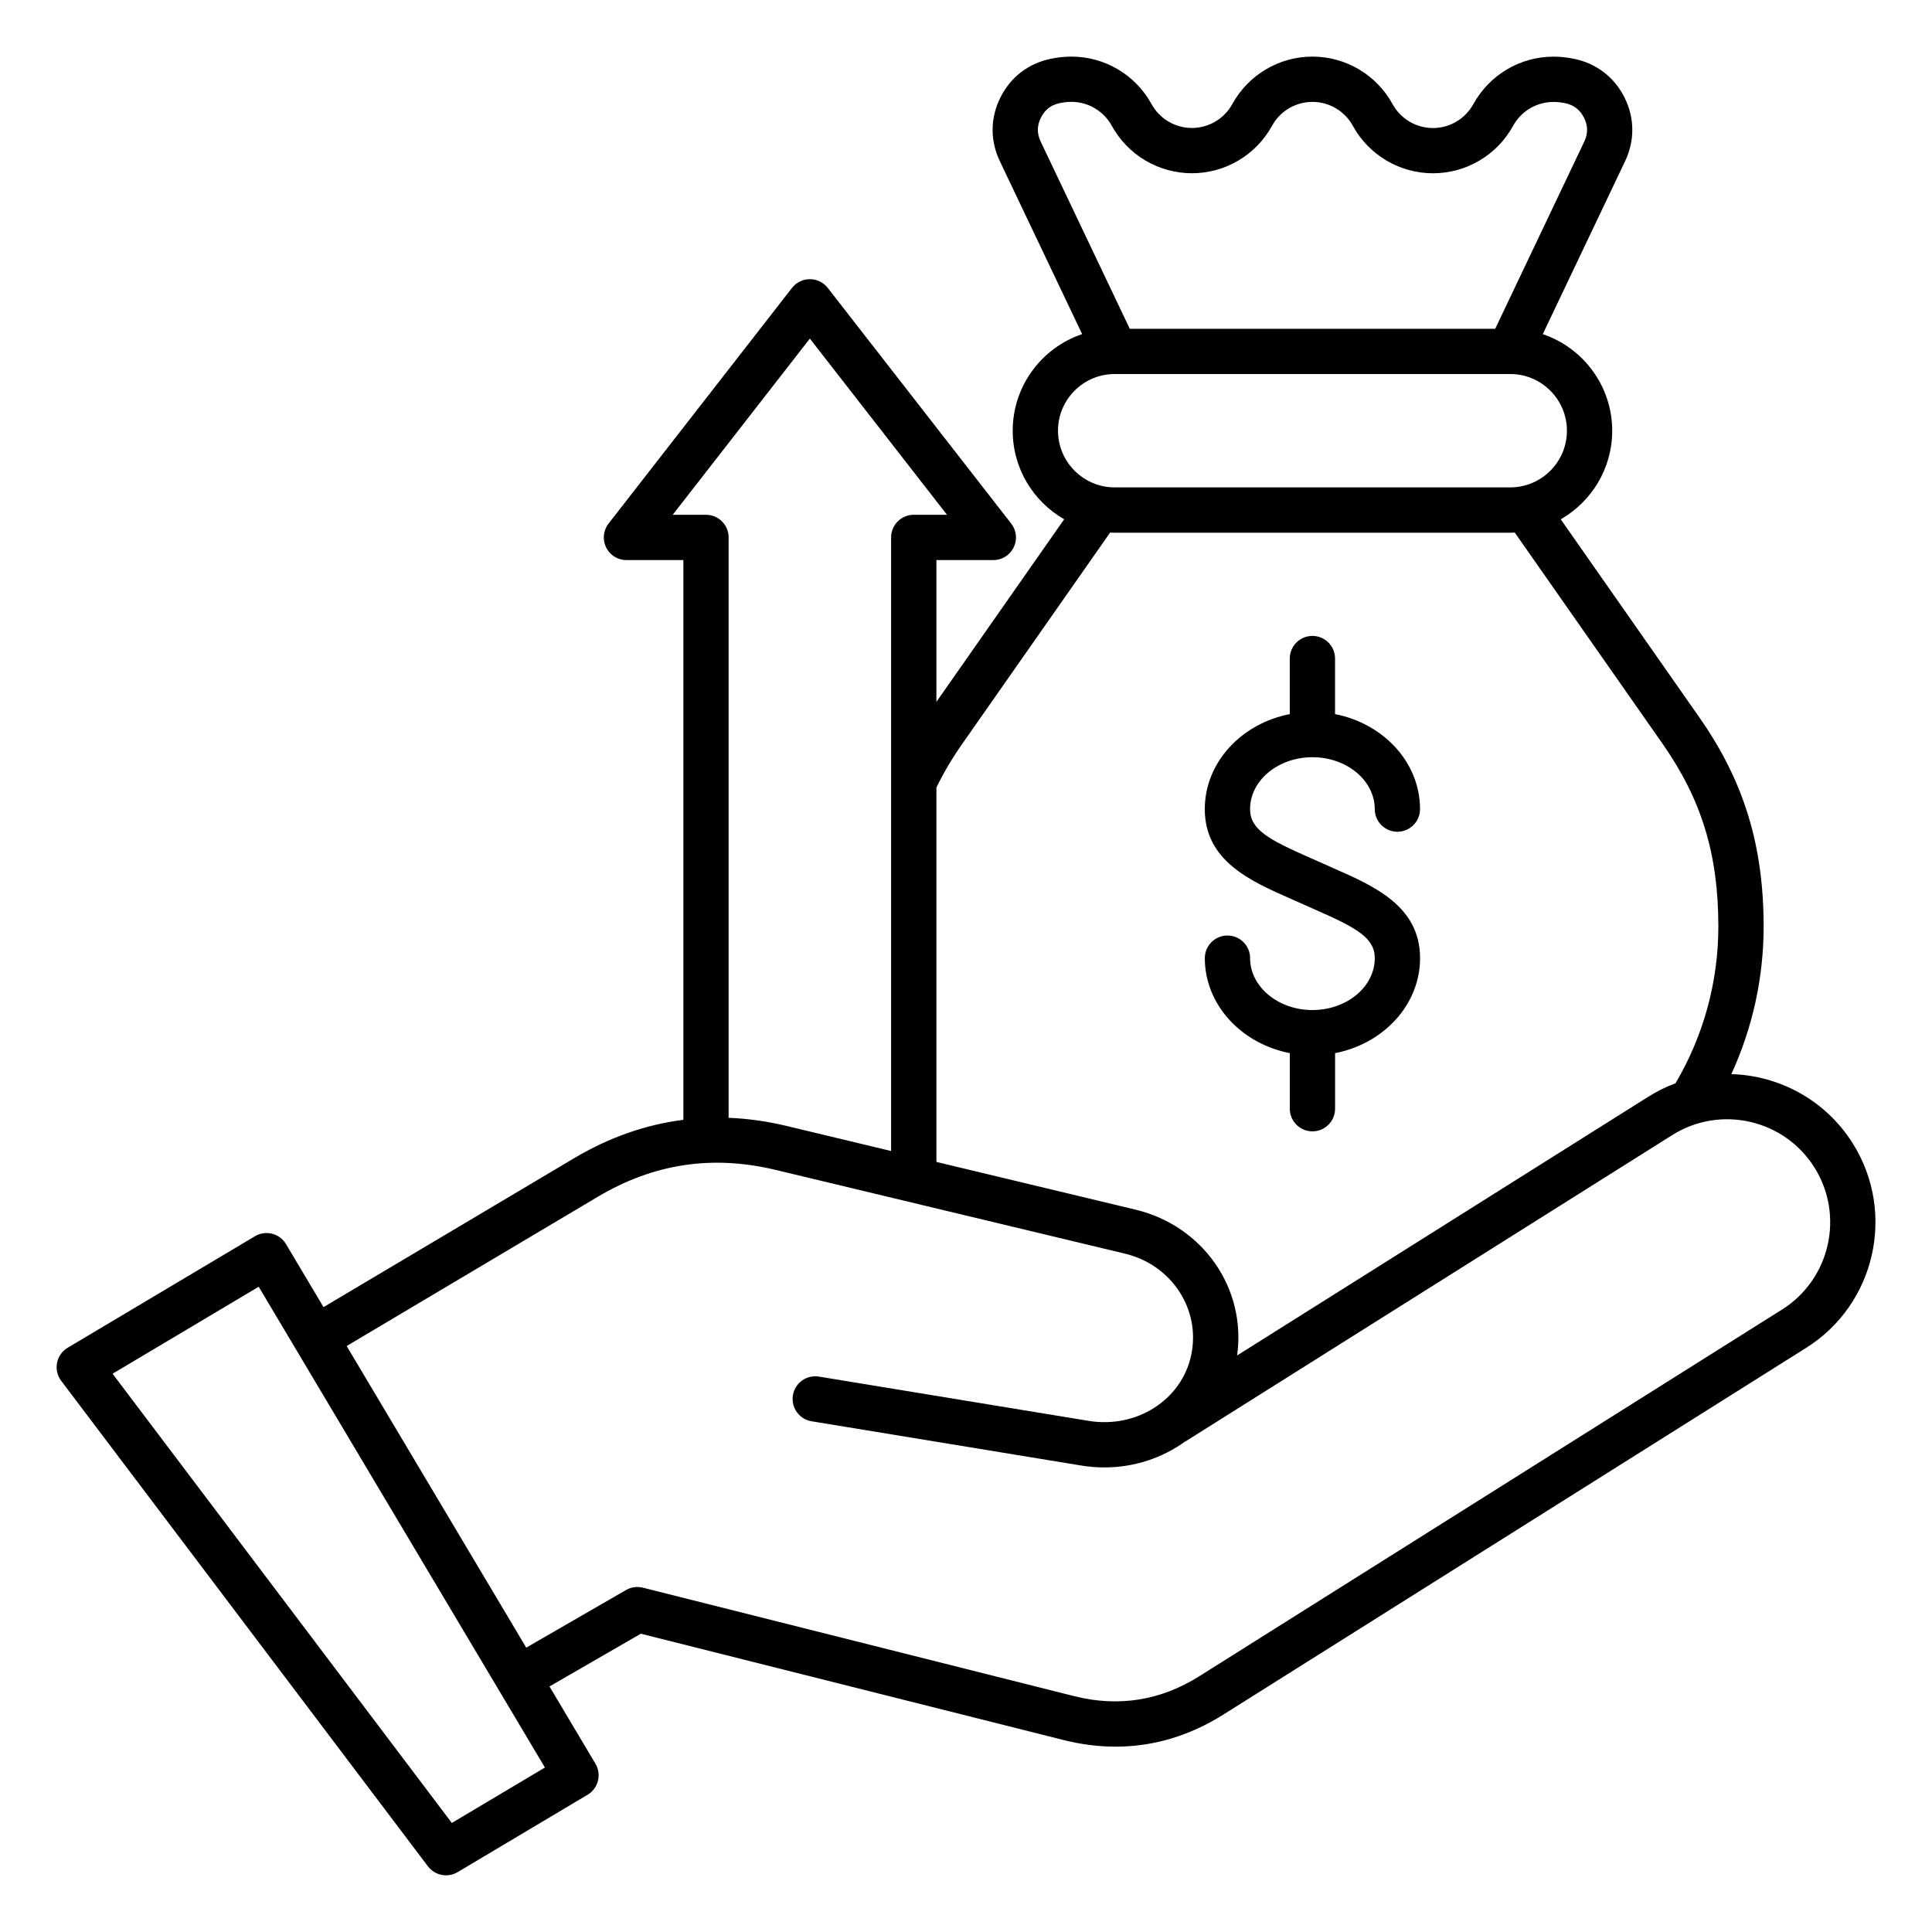<svg xmlns="http://www.w3.org/2000/svg" id="Layer_1" viewBox="0 0 512 512"><path d="m490.99 302.99c-7.24-11.51-19.51-17.97-32.17-18.34 5.62-12.22 8.56-25.54 8.56-39.1 0-21.51-5.24-38.58-16.99-55.37l-36.78-52.56c8.14-4.66 13.64-13.43 13.64-23.46 0-11.89-7.72-22-18.4-25.61l21.82-45.85c2.6-5.46 2.54-11.45-.16-16.86s-7.46-9.05-13.38-10.26c-1.85-.38-3.68-.57-5.44-.57-8.84 0-16.97 4.82-21.23 12.57-2.15 3.91-6.25 6.35-10.71 6.35s-8.56-2.43-10.71-6.35c-4.26-7.76-12.39-12.58-21.23-12.58s-16.97 4.82-21.23 12.57c-2.15 3.91-6.25 6.34-10.71 6.34s-8.56-2.43-10.71-6.34c-4.25-7.75-12.38-12.57-21.22-12.57-1.77 0-3.6.19-5.44.57-5.93 1.21-10.68 4.85-13.38 10.26s-2.76 11.4-.16 16.86l21.82 45.85c-10.69 3.61-18.4 13.72-18.4 25.61 0 10.03 5.5 18.8 13.64 23.46l-33.86 48.39v-37.57h15.09c2.29 0 4.38-1.31 5.39-3.36 1.01-2.06.75-4.51-.66-6.32l-48.62-62.46c-1.14-1.46-2.88-2.31-4.73-2.31s-3.6.85-4.73 2.31l-48.62 62.46c-1.41 1.81-1.66 4.26-.66 6.32 1.01 2.06 3.1 3.36 5.39 3.36h15.09v148.33c-9.98 1.27-19.64 4.65-28.91 10.15l-66.45 39.49-9.94-16.7c-.81-1.37-2.14-2.35-3.68-2.75-1.54-.39-3.18-.15-4.54.66l-49.64 29.55c-1.47.87-2.49 2.33-2.82 4s.07 3.41 1.1 4.77l97.19 128.67c1.17 1.55 2.97 2.38 4.79 2.38 1.05 0 2.11-.27 3.07-.84l34.44-20.51c2.85-1.7 3.78-5.38 2.09-8.23l-12.18-20.47 24.21-13.98 111.92 28.15c4.71 1.19 9.35 1.78 13.91 1.78 9.99 0 19.57-2.85 28.59-8.53l154.44-97.18c18.31-11.52 23.84-35.84 12.3-54.18zm-215.14-271.81c1.06-2.12 2.71-3.39 5.03-3.86 1.06-.22 2.09-.33 3.05-.33 4.46 0 8.56 2.43 10.71 6.35 4.26 7.75 12.39 12.57 21.23 12.57s16.97-4.82 21.23-12.57c2.15-3.91 6.25-6.34 10.71-6.34s8.56 2.43 10.71 6.35c4.26 7.75 12.39 12.57 21.23 12.57s16.97-4.82 21.23-12.57c2.15-3.91 6.25-6.34 10.71-6.34.96 0 1.99.11 3.05.33 2.33.47 3.97 1.74 5.04 3.86 1.06 2.12 1.08 4.2.06 6.34l-23.6 49.59h-96.84l-23.6-49.59c-1.03-2.16-1.01-4.23.05-6.36zm19.55 67.94h104.83c8.28 0 15.02 6.74 15.02 15.02s-6.74 15.02-15.02 15.02h-104.83c-8.28 0-15.02-6.74-15.02-15.02s6.73-15.02 15.02-15.02zm-40.34 97.93 39.13-55.91c.4.02.8.03 1.21.03h104.83c.4 0 .8-.01 1.2-.03l39.13 55.91c10.39 14.84 14.82 29.35 14.82 48.49 0 14.65-3.93 28.96-11.35 41.54-2.48.92-4.91 2.11-7.24 3.58l-108.94 68.55c2.48-17.65-8.95-34.34-26.95-38.65l-52.74-12.64v-99.23c1.91-3.91 4.16-7.73 6.9-11.64zm-76.78-60.63 36.34-46.69 36.34 46.69h-8.81c-3.31 0-6 2.69-6 6v162.61l-27.72-6.65c-5.18-1.24-10.29-1.95-15.34-2.15v-153.81c0-3.31-2.69-6-6-6zm-58.54 346.68-89.91-119.05 38.73-23.05 75.85 127.41zm352.52-136.06-154.44 97.18c-10.26 6.46-21.43 8.23-33.18 5.27l-114.27-28.74c-1.51-.38-3.11-.16-4.46.62l-26.45 15.27-47.59-79.93 66.44-39.49c14.93-8.88 30.41-11.22 47.31-7.17l92.47 22.17c12.45 2.98 20.17 14.82 17.58 26.94-2.53 11.84-14.47 19.47-27.19 17.38l-71.46-11.73c-3.27-.54-6.36 1.68-6.89 4.95-.54 3.27 1.68 6.36 4.95 6.89l71.46 11.73c2.07.34 4.12.5 6.15.5 7.95 0 15.44-2.54 21.48-6.94l.02.03 128.98-81.17c12.74-8.02 29.64-4.18 37.66 8.57s4.18 29.65-8.57 37.67zm-107.93-93.12c0-5.35-4.76-8-15.61-12.78-1.12-.49-2.25-.99-3.39-1.5-1.1-.5-2.19-.98-3.28-1.46-10.67-4.7-22.77-10.02-22.77-23.76 0-12.34 9.67-22.68 22.52-25.17v-14.73c0-3.31 2.69-6 6-6s6 2.69 6 6v14.73c12.86 2.5 22.52 12.83 22.52 25.17 0 3.31-2.69 6-6 6s-6-2.69-6-6c0-7.58-7.41-13.75-16.52-13.75s-16.52 6.17-16.52 13.75c0 5.35 4.75 8 15.61 12.78 1.12.49 2.26.99 3.39 1.5 1.09.5 2.19.98 3.28 1.46 10.67 4.7 22.77 10.02 22.77 23.76 0 12.34-9.67 22.68-22.52 25.17v14.73c0 3.31-2.69 6-6 6s-6-2.69-6-6v-14.73c-12.86-2.5-22.52-12.83-22.52-25.17 0-3.31 2.69-6 6-6s6 2.69 6 6c0 7.58 7.41 13.75 16.52 13.75s16.52-6.17 16.52-13.75z"></path></svg>